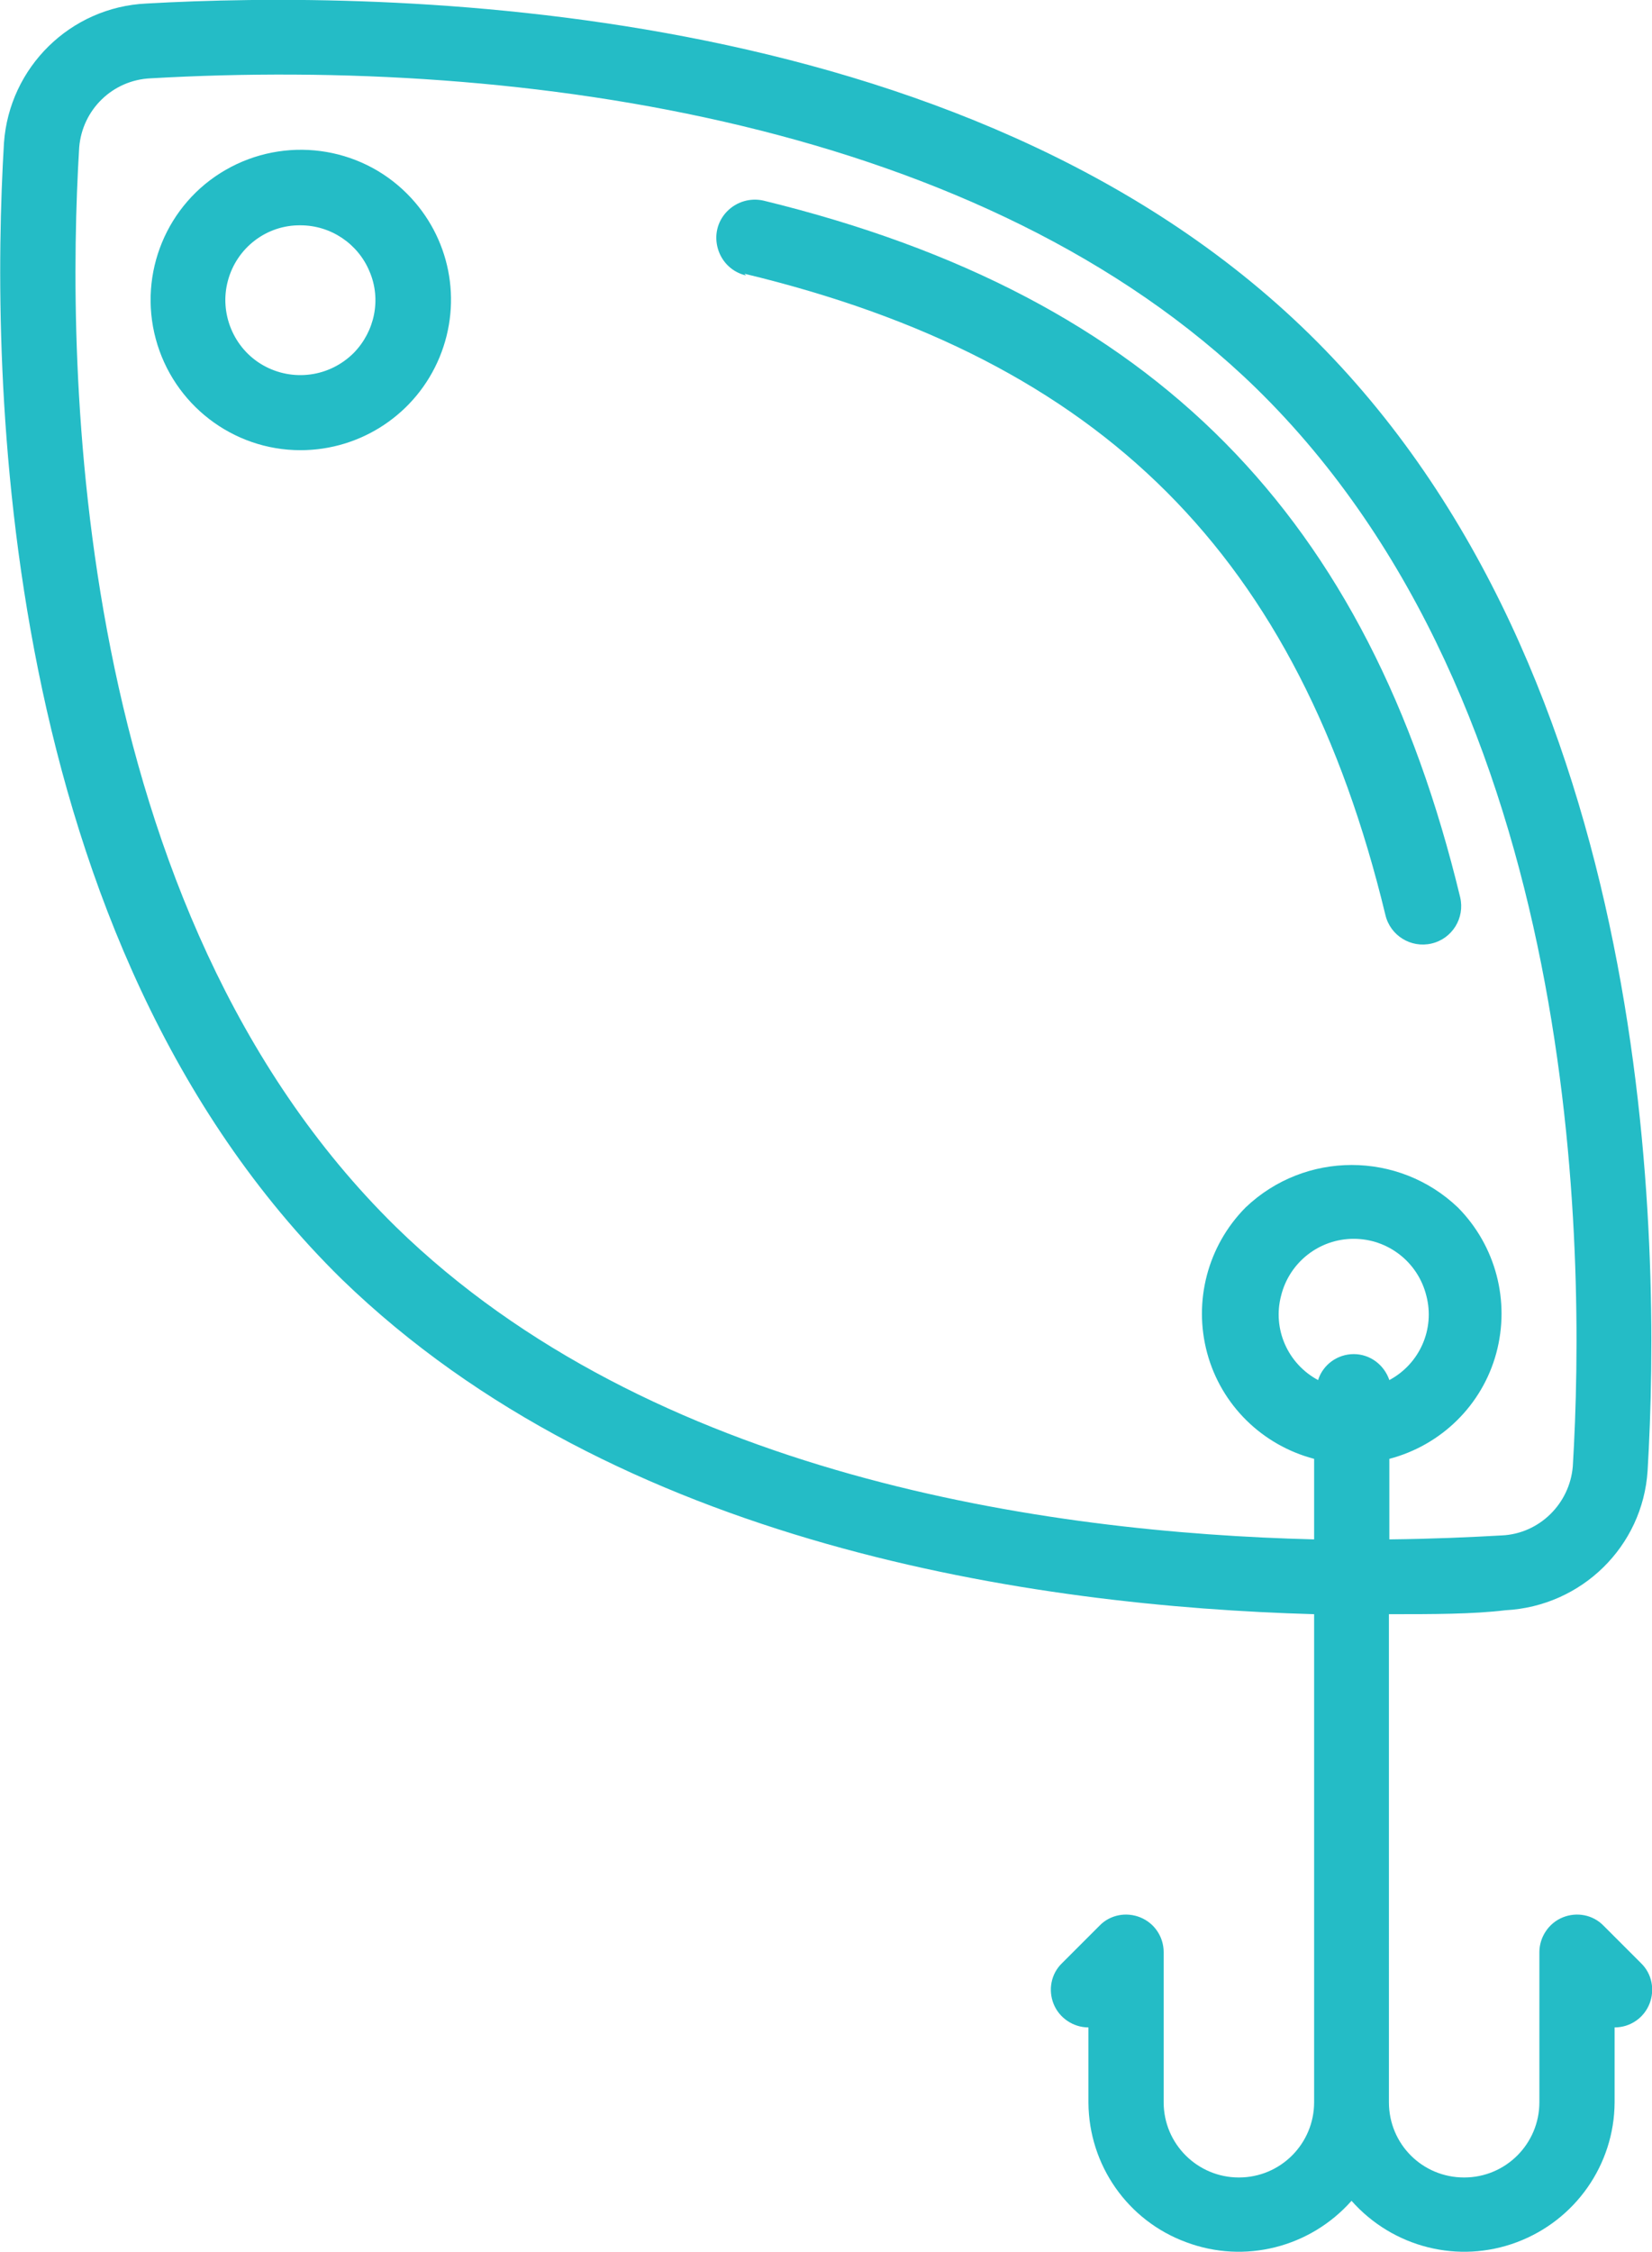 <?xml version="1.0" encoding="utf-8"?>
<!-- Generator: Adobe Illustrator 23.0.3, SVG Export Plug-In . SVG Version: 6.00 Build 0)  -->
<svg version="1.1" id="Layer_1" xmlns="http://www.w3.org/2000/svg" xmlns:xlink="http://www.w3.org/1999/xlink" x="0px" y="0px"
	 viewBox="0 0 375.5 511.7" style="enable-background:new 0 0 375.5 511.7;" xml:space="preserve">
<style type="text/css">
	.st0{fill:#24BCC6;}
</style>
<g id="_x30_05---Lure">
	<path id="Shape" class="st0" d="M298.7,366.8v110.9c0,9.4-7.6,17.1-17.1,17.1c-9.4,0-17.1-7.6-17.1-17.1v-34.1
		c0-3.5-2.1-6.6-5.3-7.9c-3.2-1.3-6.9-0.6-9.3,1.9l-8.5,8.5c-2.5,2.4-3.2,6.1-1.9,9.3c1.3,3.2,4.5,5.3,7.9,5.3v17.1
		c0.1,14.2,8.9,26.8,22.2,31.7c13.3,5,28.2,1.2,37.6-9.4c9.4,10.6,24.3,14.4,37.6,9.4c13.3-5,22.1-17.6,22.2-31.7v-17.1
		c3.5,0,6.6-2.1,7.9-5.3s0.6-6.9-1.9-9.3l-8.5-8.5c-2.4-2.5-6.1-3.2-9.3-1.9c-3.2,1.3-5.3,4.5-5.3,7.9v34.1
		c0,9.4-7.6,17.1-17.1,17.1s-17.1-7.6-17.1-17.1V366.8c10.1,0,19.1,0,26.5-0.9c17.3-0.9,31.2-14.5,32.3-31.7
		c3.1-52,1.8-181.1-76.8-258.2S86.4-2.2,33.3,0.8C16,1.6,2.1,15.3,0.9,32.5c-3.1,52-1.8,181.1,76.8,258.2
		C140.2,351.3,235.2,365,298.7,366.8L298.7,366.8z M315.8,313.6c-1.2-3.5-4.4-5.9-8.1-5.9s-7,2.4-8.1,5.9
		c-6.9-3.7-10.4-11.6-8.4-19.2c1.9-7.6,8.7-12.9,16.5-12.9s14.6,5.3,16.5,12.9C326.2,302,322.7,309.9,315.8,313.6z M18,33.5
		c0.7-8.6,7.6-15.3,16.2-15.7c85.3-4.9,189.6,10.3,251.3,70.4c73.9,72.2,75,195.3,72,245c-0.7,8.5-7.6,15.3-16.1,15.7
		c-7.1,0.4-15.8,0.8-25.6,0.9v-18.3c11.8-3.1,21.1-12.2,24.3-24c3.2-11.8-0.1-24.4-8.7-33.1c-13.5-12.9-34.8-12.9-48.3,0
		c-8.6,8.7-11.9,21.3-8.7,33.1c3.2,11.8,12.5,20.9,24.3,24v18.3c-60.8-1.5-150.7-14.4-208.7-71C16.1,206.3,15,83.1,18,33.5L18,33.5z
		"/>
	<path id="Shape_1_" class="st0" d="M169.2,62.2c81.5,19.6,126,64.2,145.7,145.7c1.1,4.7,5.8,7.6,10.5,6.5s7.6-5.8,6.5-10.5
		c-20.8-86.2-69-136.5-158.3-158.3c-3-0.7-6.2,0.2-8.4,2.5s-2.9,5.5-2,8.5s3.3,5.3,6.4,6L169.2,62.2z"/>
	<path id="Shape_2_" class="st0" d="M92.5,44c-10.9-10.9-27.8-13.1-41.2-5.4S31.4,62.1,35.4,77s17.5,25.3,32.9,25.3
		c13.8,0,26.3-8.3,31.6-21.1S102.3,53.8,92.5,44z M80.4,80.2c-5.5,5.5-13.9,6.6-20.6,2.8s-10-11.8-8-19.2c2-7.5,8.8-12.7,16.5-12.6
		c6.9,0,13.1,4.2,15.7,10.5C86.7,68,85.2,75.3,80.4,80.2z"/>
</g>
</svg>
